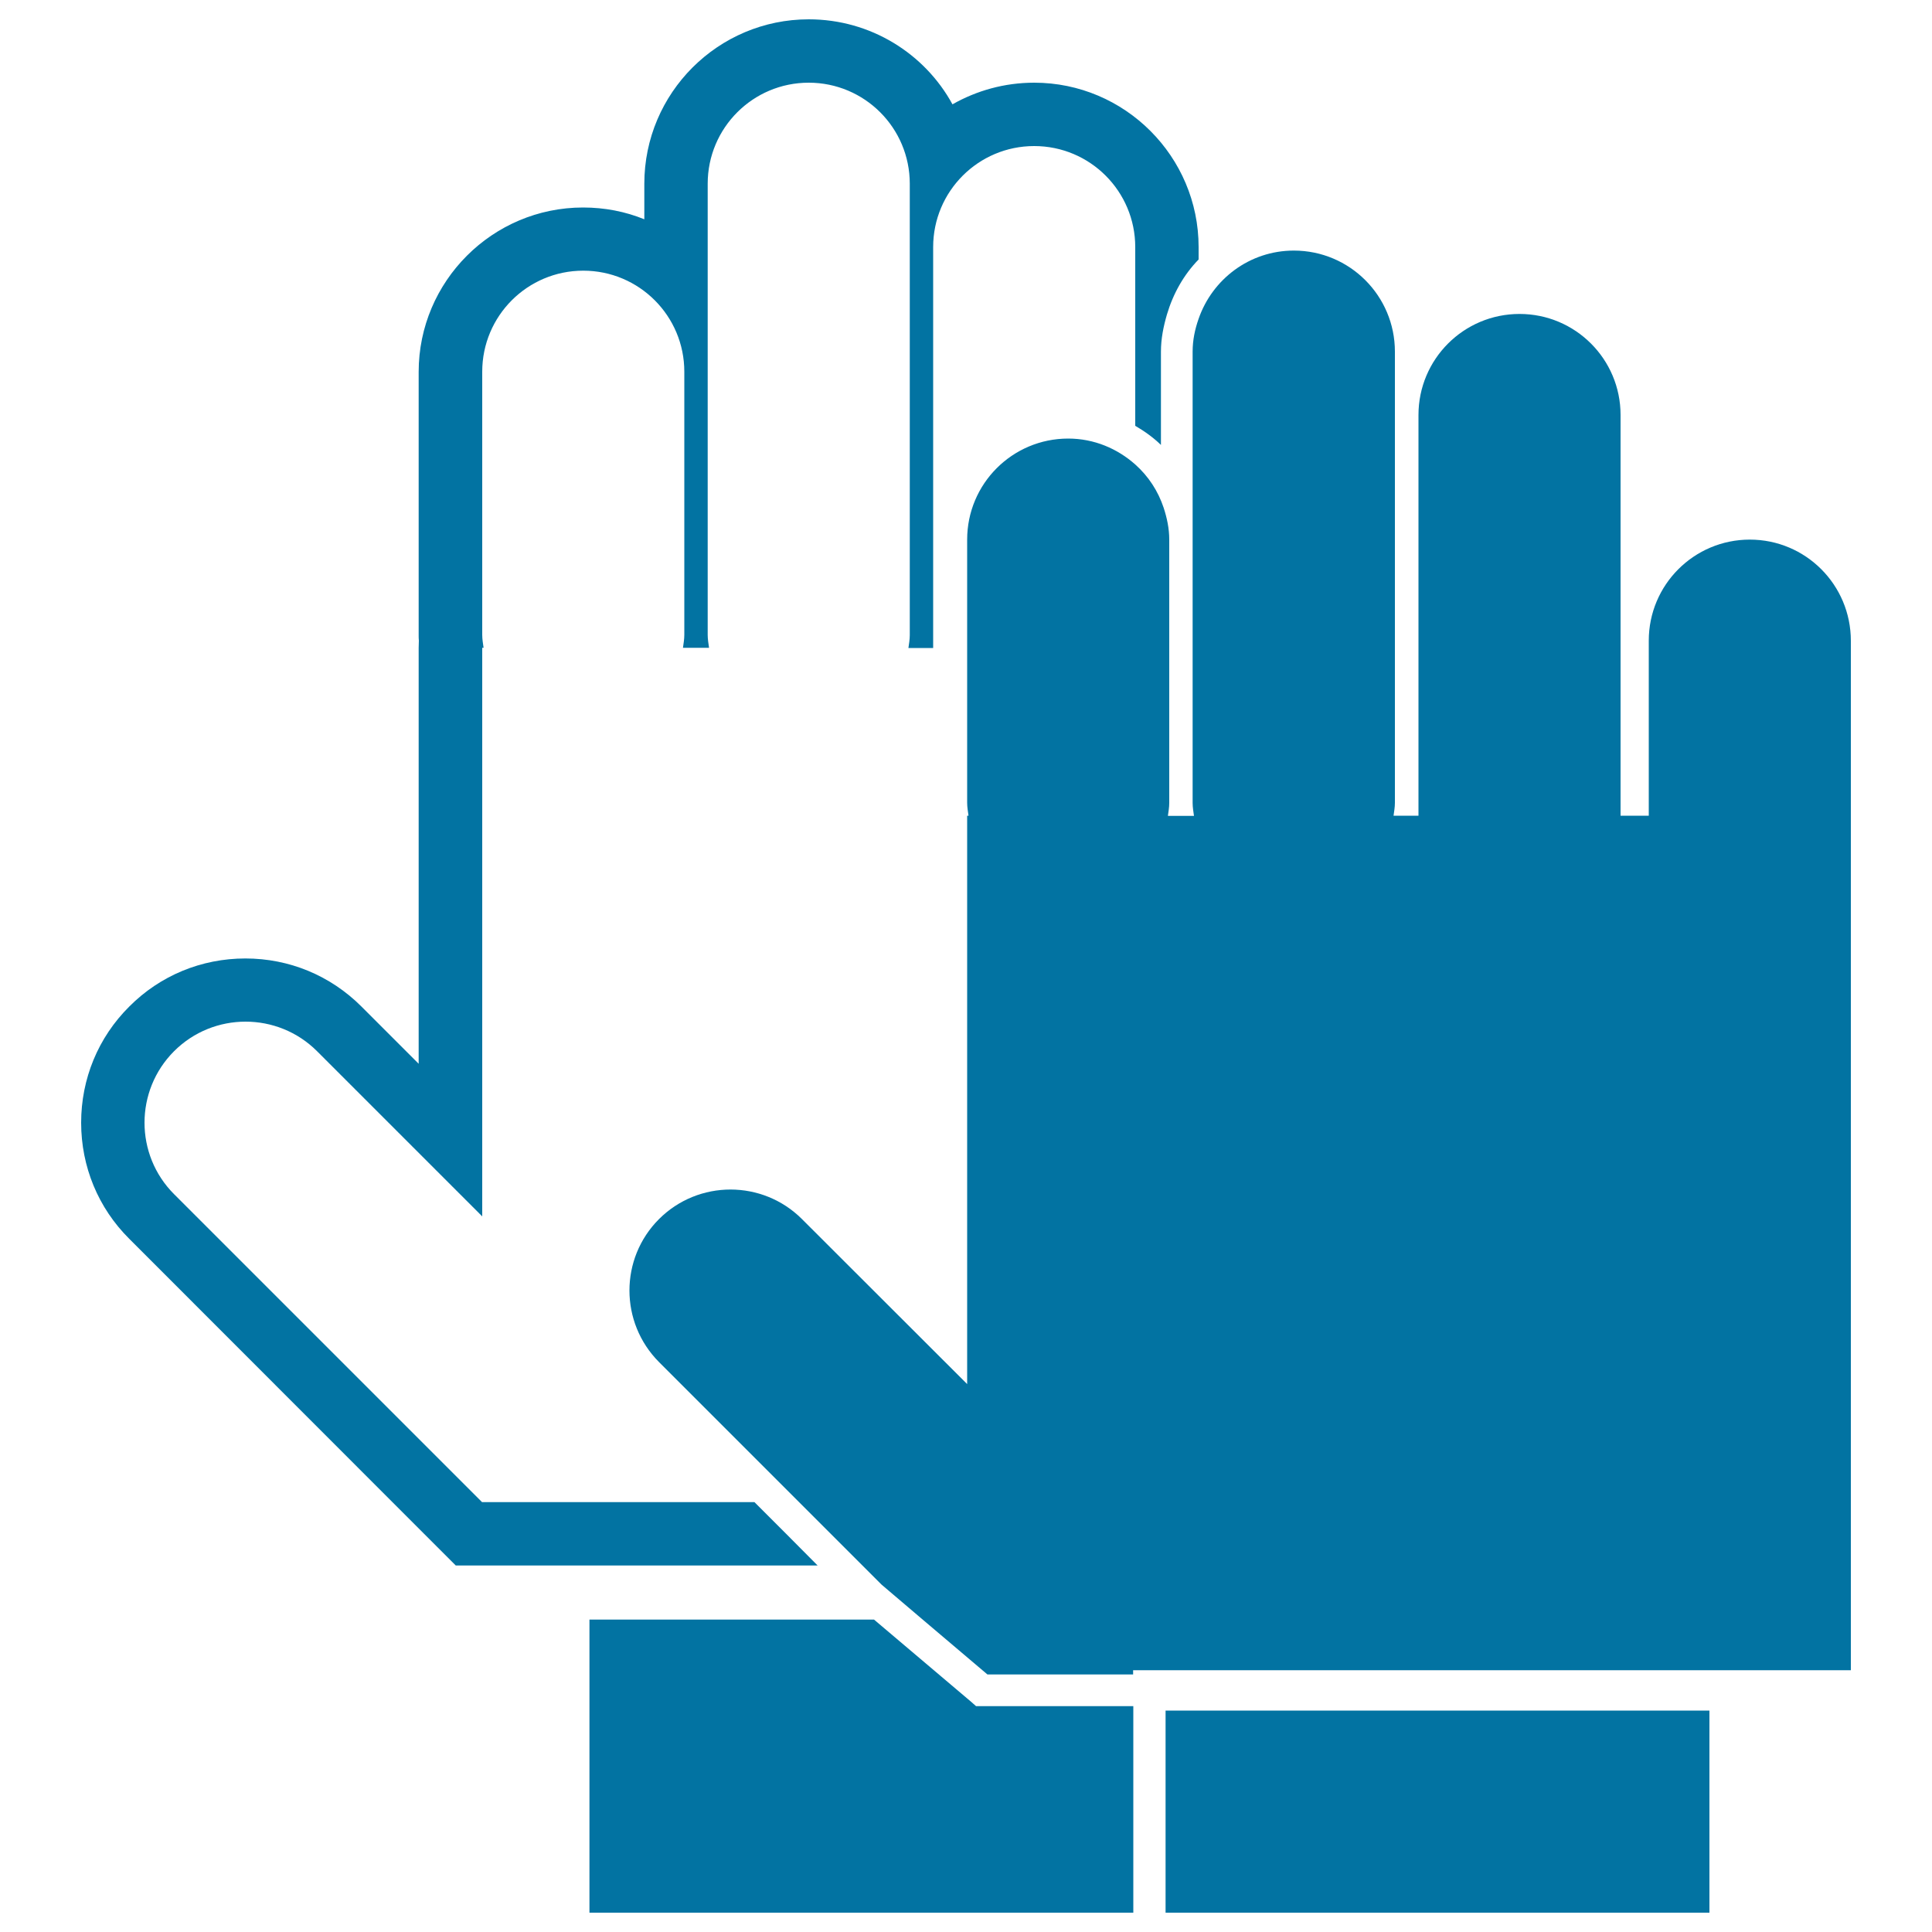 <svg xmlns="http://www.w3.org/2000/svg" viewBox="0 0 1000 1000" style="fill:#0273a2">
<title>Gloves SVG icon</title>
<g><g><path d="M406.9,793.9l-16.4-16.4h-141l0,0L90.1,618.1c-20.4-20.4-20.4-53.6,0-74c10.2-10.2,23.6-15.3,37-15.3c13.4,0,26.8,5.1,37,15.3l85.5,85.5V335.3h0.7c-0.3-2.2-0.7-4.4-0.7-6.7V192.4c0-28.9,23.4-52.3,52.3-52.3c28.9,0,52.3,23.4,52.3,52.3v136.2c0,2.3-0.4,4.5-0.7,6.7H367c-0.3-2.2-0.7-4.4-0.7-6.7V95.1c0-28.9,23.4-52.3,52.3-52.3c28.9,0,52.3,23.4,52.3,52.3v233.6c0,2.3-0.4,4.5-0.7,6.7h12.8V127.9c0-28.9,23.4-52.3,52.3-52.3c28.9,0,52.3,23.4,52.3,52.3v92.5c4.8,2.8,9.3,6,13.3,9.9V182c0-6.7,1.3-13,3.1-19.2c3.2-10.8,8.7-20.6,16.4-28.5v-6.4c0-46.9-38.2-85.1-85.1-85.1c-15.4,0-29.8,4.1-42.3,11.2C478.7,27.8,450.7,10,418.6,10c-46.9,0-85.1,38.1-85.1,85.1v18.4c-9.8-4-20.5-6.1-31.7-6.1c-46.9,0-85.1,38.2-85.1,85.1v136.2c0,1,0,2,0.1,2.9l-0.1,3.8v215.2l-29.6-29.6c-16.1-16.1-37.4-24.9-60.1-24.9c-22.7,0-44.1,8.8-60.1,24.9C50.8,537,42,558.4,42,581.1s8.8,44.1,24.9,60.1l159.4,159.5l9.6,9.6h13.6h173.7L406.9,793.9z"/><path d="M905.7,279.3c-28.9,0-52.3,23.4-52.3,52.3v90.6h-14.6V214.8c0-28.9-23.4-52.3-52.3-52.3c-28.9,0-52.3,23.4-52.3,52.3v0.6v206.8h-10.9h-2c0.3-2.2,0.7-4.4,0.7-6.7V231.9v-38.6V182c0-28.9-23.4-52.3-52.3-52.3c-22.9,0-42.2,14.8-49.3,35.3c-1.9,5.4-3.1,11-3.1,17v5.3V208v207.6c0,2.3,0.4,4.5,0.7,6.7h-13.5c0.3-2.2,0.7-4.4,0.7-6.7V279.3c0-5.8-1.2-11.3-2.9-16.5c-2.9-8.7-7.9-16.3-14.6-22.3c-9.3-8.3-21.4-13.5-34.8-13.5c-28.9,0-52.3,23.4-52.3,52.3v136.2c0,2.3,0.4,4.5,0.7,6.7h-0.7v294.2L415.1,631c-10.2-10.2-23.6-15.3-37-15.3c-13.4,0-26.8,5.1-37,15.3c-20.4,20.4-20.4,53.5,0,74l72.5,72.5l16.4,16.4l16.4,16.4l9.9,9.9l21.4,18.2l30.8,26.1l2.6,2.2h75.4v-2.2H958V565.2V422.3v-90.6C958,302.7,934.6,279.3,905.7,279.3z"/><rect x="603.3" y="885.4" width="281.5" height="104.6"/><polygon points="502.6,880.8 452.4,838.3 451.3,838.3 305.1,838.3 305.1,990 586.6,990 586.6,883.1 505.2,883.1 "/></g></g>
</svg>